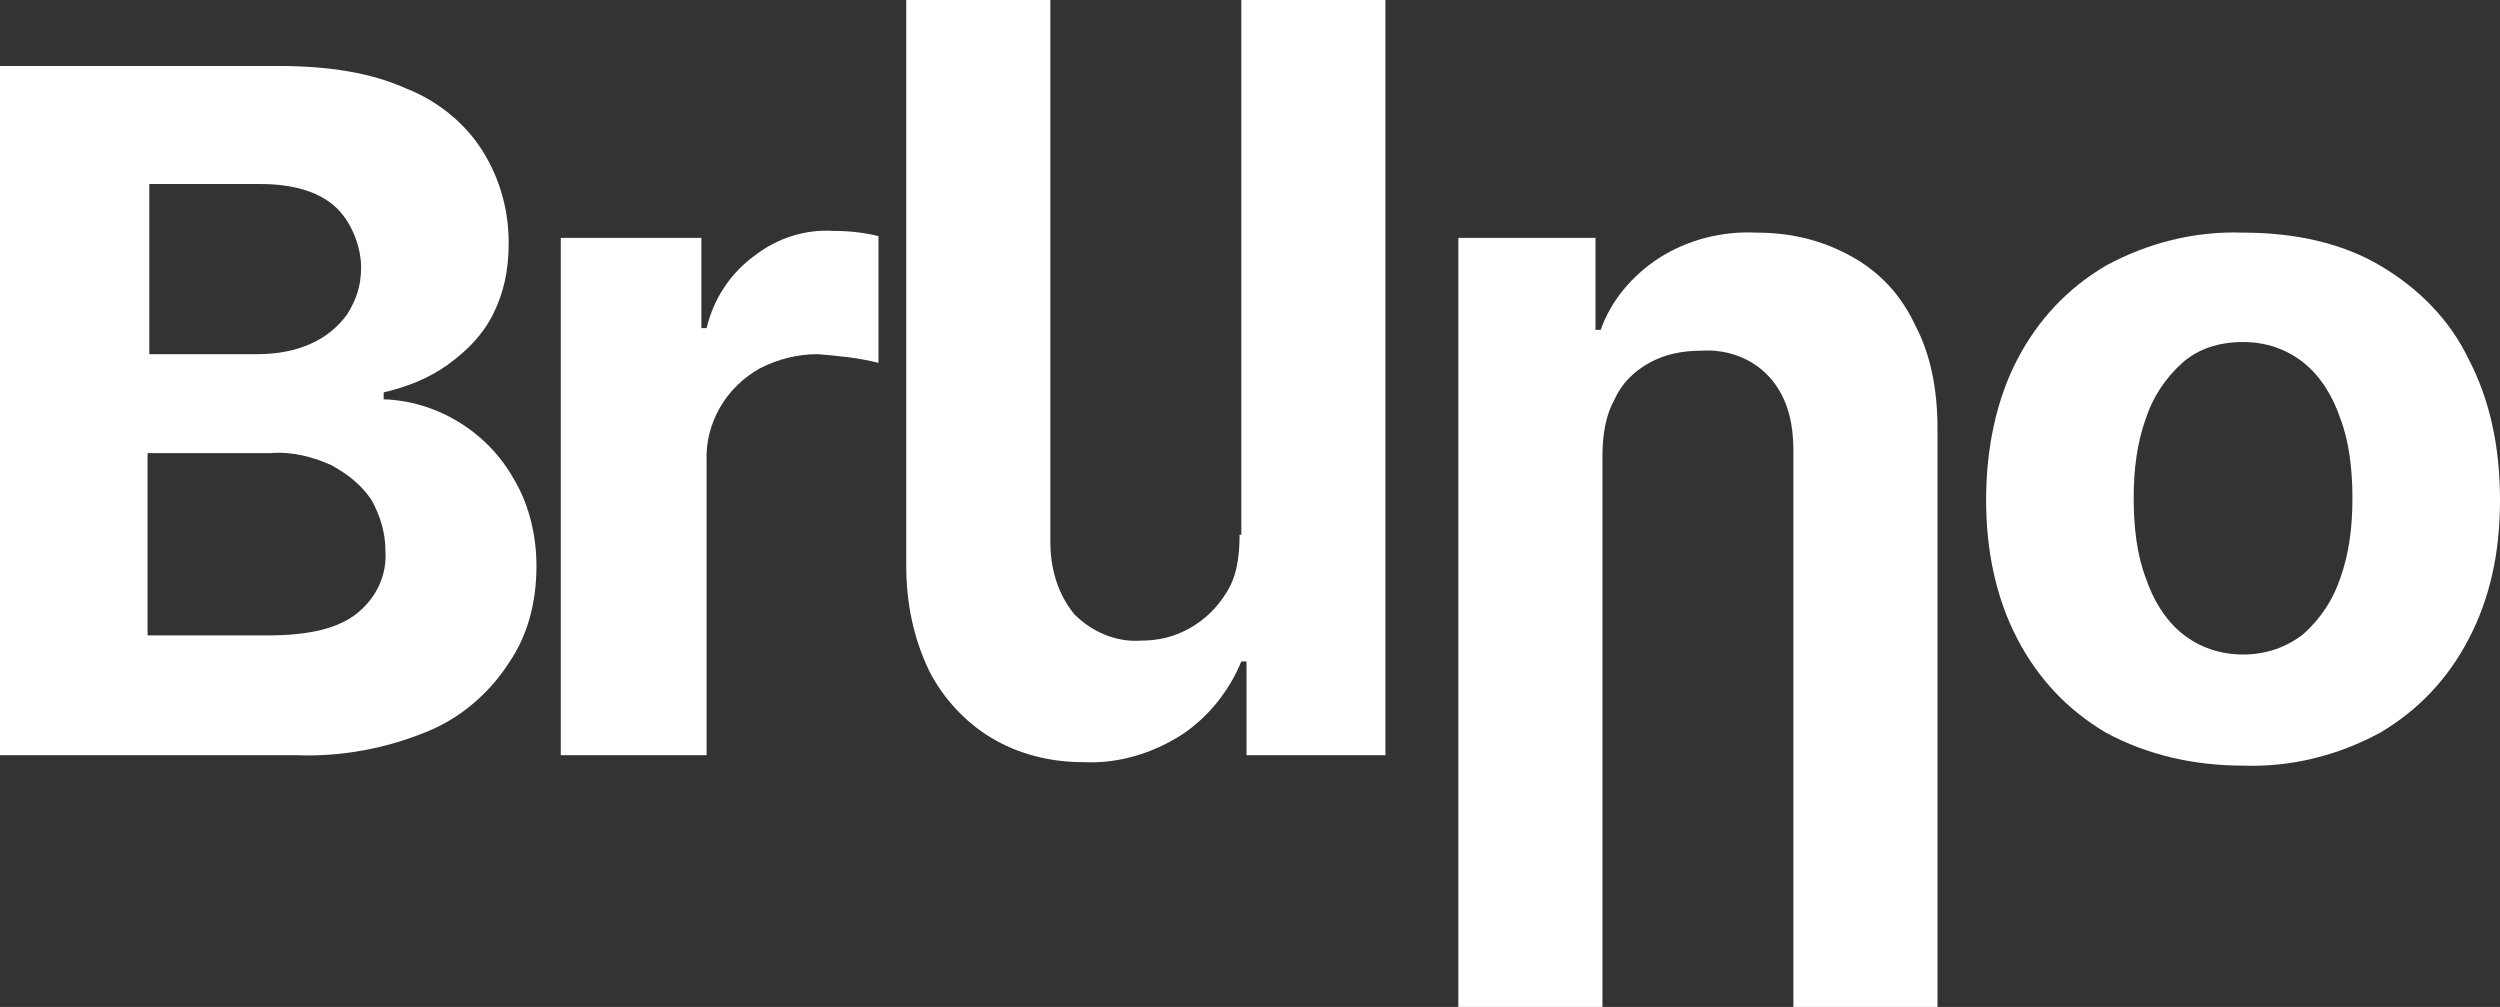 <?xml version="1.0" encoding="UTF-8"?>
<svg id="Livello_1" xmlns="http://www.w3.org/2000/svg" version="1.1" viewBox="0 0 144 58">
  <rect x="0" y="0" width="144" height="58" fill="#333333" stroke="none"/>
  <!-- Generator: Adobe Illustrator 29.5.0, SVG Export Plug-In . SVG Version: 2.1.0 Build 137)  -->
  <defs>
    <style>
      .st0 {
        fill: #fff;
      }
    </style>
  </defs>
  <path class="st0" d="M0,43.5V3.8h16c3,0,5.4.4,7.4,1.3,1.8.7,3.4,2,4.4,3.6,1,1.6,1.5,3.4,1.5,5.3,0,1.6-.3,2.9-.9,4.1-.6,1.2-1.5,2.1-2.6,2.9-1.1.8-2.4,1.3-3.7,1.6v.4c3.1.1,6,1.9,7.5,4.6.9,1.5,1.3,3.3,1.3,5,0,2.1-.5,4-1.6,5.6-1.1,1.7-2.7,3.1-4.6,3.9-2.4,1-5,1.5-7.6,1.4H0ZM8.5,36.6h6.9c2.4,0,4.1-.4,5.2-1.3,1.1-.9,1.7-2.2,1.6-3.6,0-1-.3-2-.8-2.9-.6-.9-1.4-1.5-2.3-2-1.1-.5-2.3-.8-3.5-.7h-7.1s0,10.5,0,10.5ZM8.5,20.4h6.3c1.2,0,2.2-.2,3.1-.6.9-.4,1.6-1,2.1-1.7.5-.8.8-1.6.8-2.7s-.5-2.6-1.5-3.5c-1-.9-2.5-1.3-4.3-1.3h-6.4v9.8ZM32.3,43.5V13.7h8.1v5.2h.3c.4-1.7,1.4-3.2,2.8-4.2,1.3-1,2.9-1.5,4.5-1.4.9,0,1.8.1,2.6.3v7.3c-1.2-.3-2.3-.4-3.5-.5-1.2,0-2.3.3-3.3.8-2,1.1-3.2,3.2-3.1,5.4v16.9s-8.3,0-8.3,0Z"/>
  <path class="st0" d="M71.5,30.8V0h8.3v43.5h-8v-5.4h-.3c-.7,1.7-1.9,3.2-3.4,4.2-1.7,1.1-3.7,1.7-5.7,1.6-2,0-3.8-.5-5.3-1.4-1.5-.9-2.8-2.3-3.6-3.9-.9-1.9-1.3-3.9-1.3-6V0h8.3v31.2c0,1.5.4,3,1.4,4.2,1,1,2.4,1.6,3.8,1.5,1,0,1.9-.2,2.8-.7.9-.5,1.6-1.2,2.1-2,.6-.9.8-2,.8-3.4Z"/>
  <path class="st0" d="M92.3,26.3v31.7h-8.3V13.7h7.9v5.3h.3c.6-1.7,1.8-3.1,3.3-4.1,1.7-1.1,3.7-1.6,5.7-1.5,2.1,0,3.9.5,5.5,1.4,1.6.9,2.8,2.2,3.6,3.9.9,1.7,1.3,3.7,1.3,6v33.5h-8.3V26c0-1.8-.4-3.2-1.4-4.3-1-1.1-2.5-1.6-3.9-1.5-1.1,0-2.1.2-3,.7-.9.5-1.6,1.2-2,2.1-.5.9-.7,2-.7,3.3Z"/>
  <path class="st0" d="M129.2,44.1c-2.8,0-5.5-.6-7.9-1.9-2.2-1.3-3.9-3.1-5.1-5.4-1.2-2.3-1.8-5-1.8-8s.6-5.8,1.8-8.1c1.2-2.3,2.9-4.1,5.1-5.4,2.4-1.3,5.1-2,7.9-1.9,3,0,5.7.6,7.9,1.9,2.2,1.3,4,3.1,5.1,5.4,1.2,2.3,1.8,5,1.8,8.1s-.6,5.7-1.8,8c-1.2,2.3-2.9,4.1-5.1,5.4-2.4,1.3-5.1,2-7.9,1.9ZM129.2,37.7c1.3,0,2.5-.4,3.5-1.2,1-.9,1.7-2,2.1-3.2.5-1.4.7-2.9.7-4.6s-.2-3.3-.7-4.6c-.4-1.2-1.1-2.4-2.1-3.2-1-.8-2.2-1.2-3.5-1.2-1.4,0-2.6.4-3.5,1.2-1,.9-1.7,2-2.1,3.2-.5,1.4-.7,2.9-.7,4.6s.2,3.3.7,4.6c.4,1.2,1.1,2.4,2.1,3.2,1,.8,2.2,1.2,3.5,1.2Z"/>
</svg>